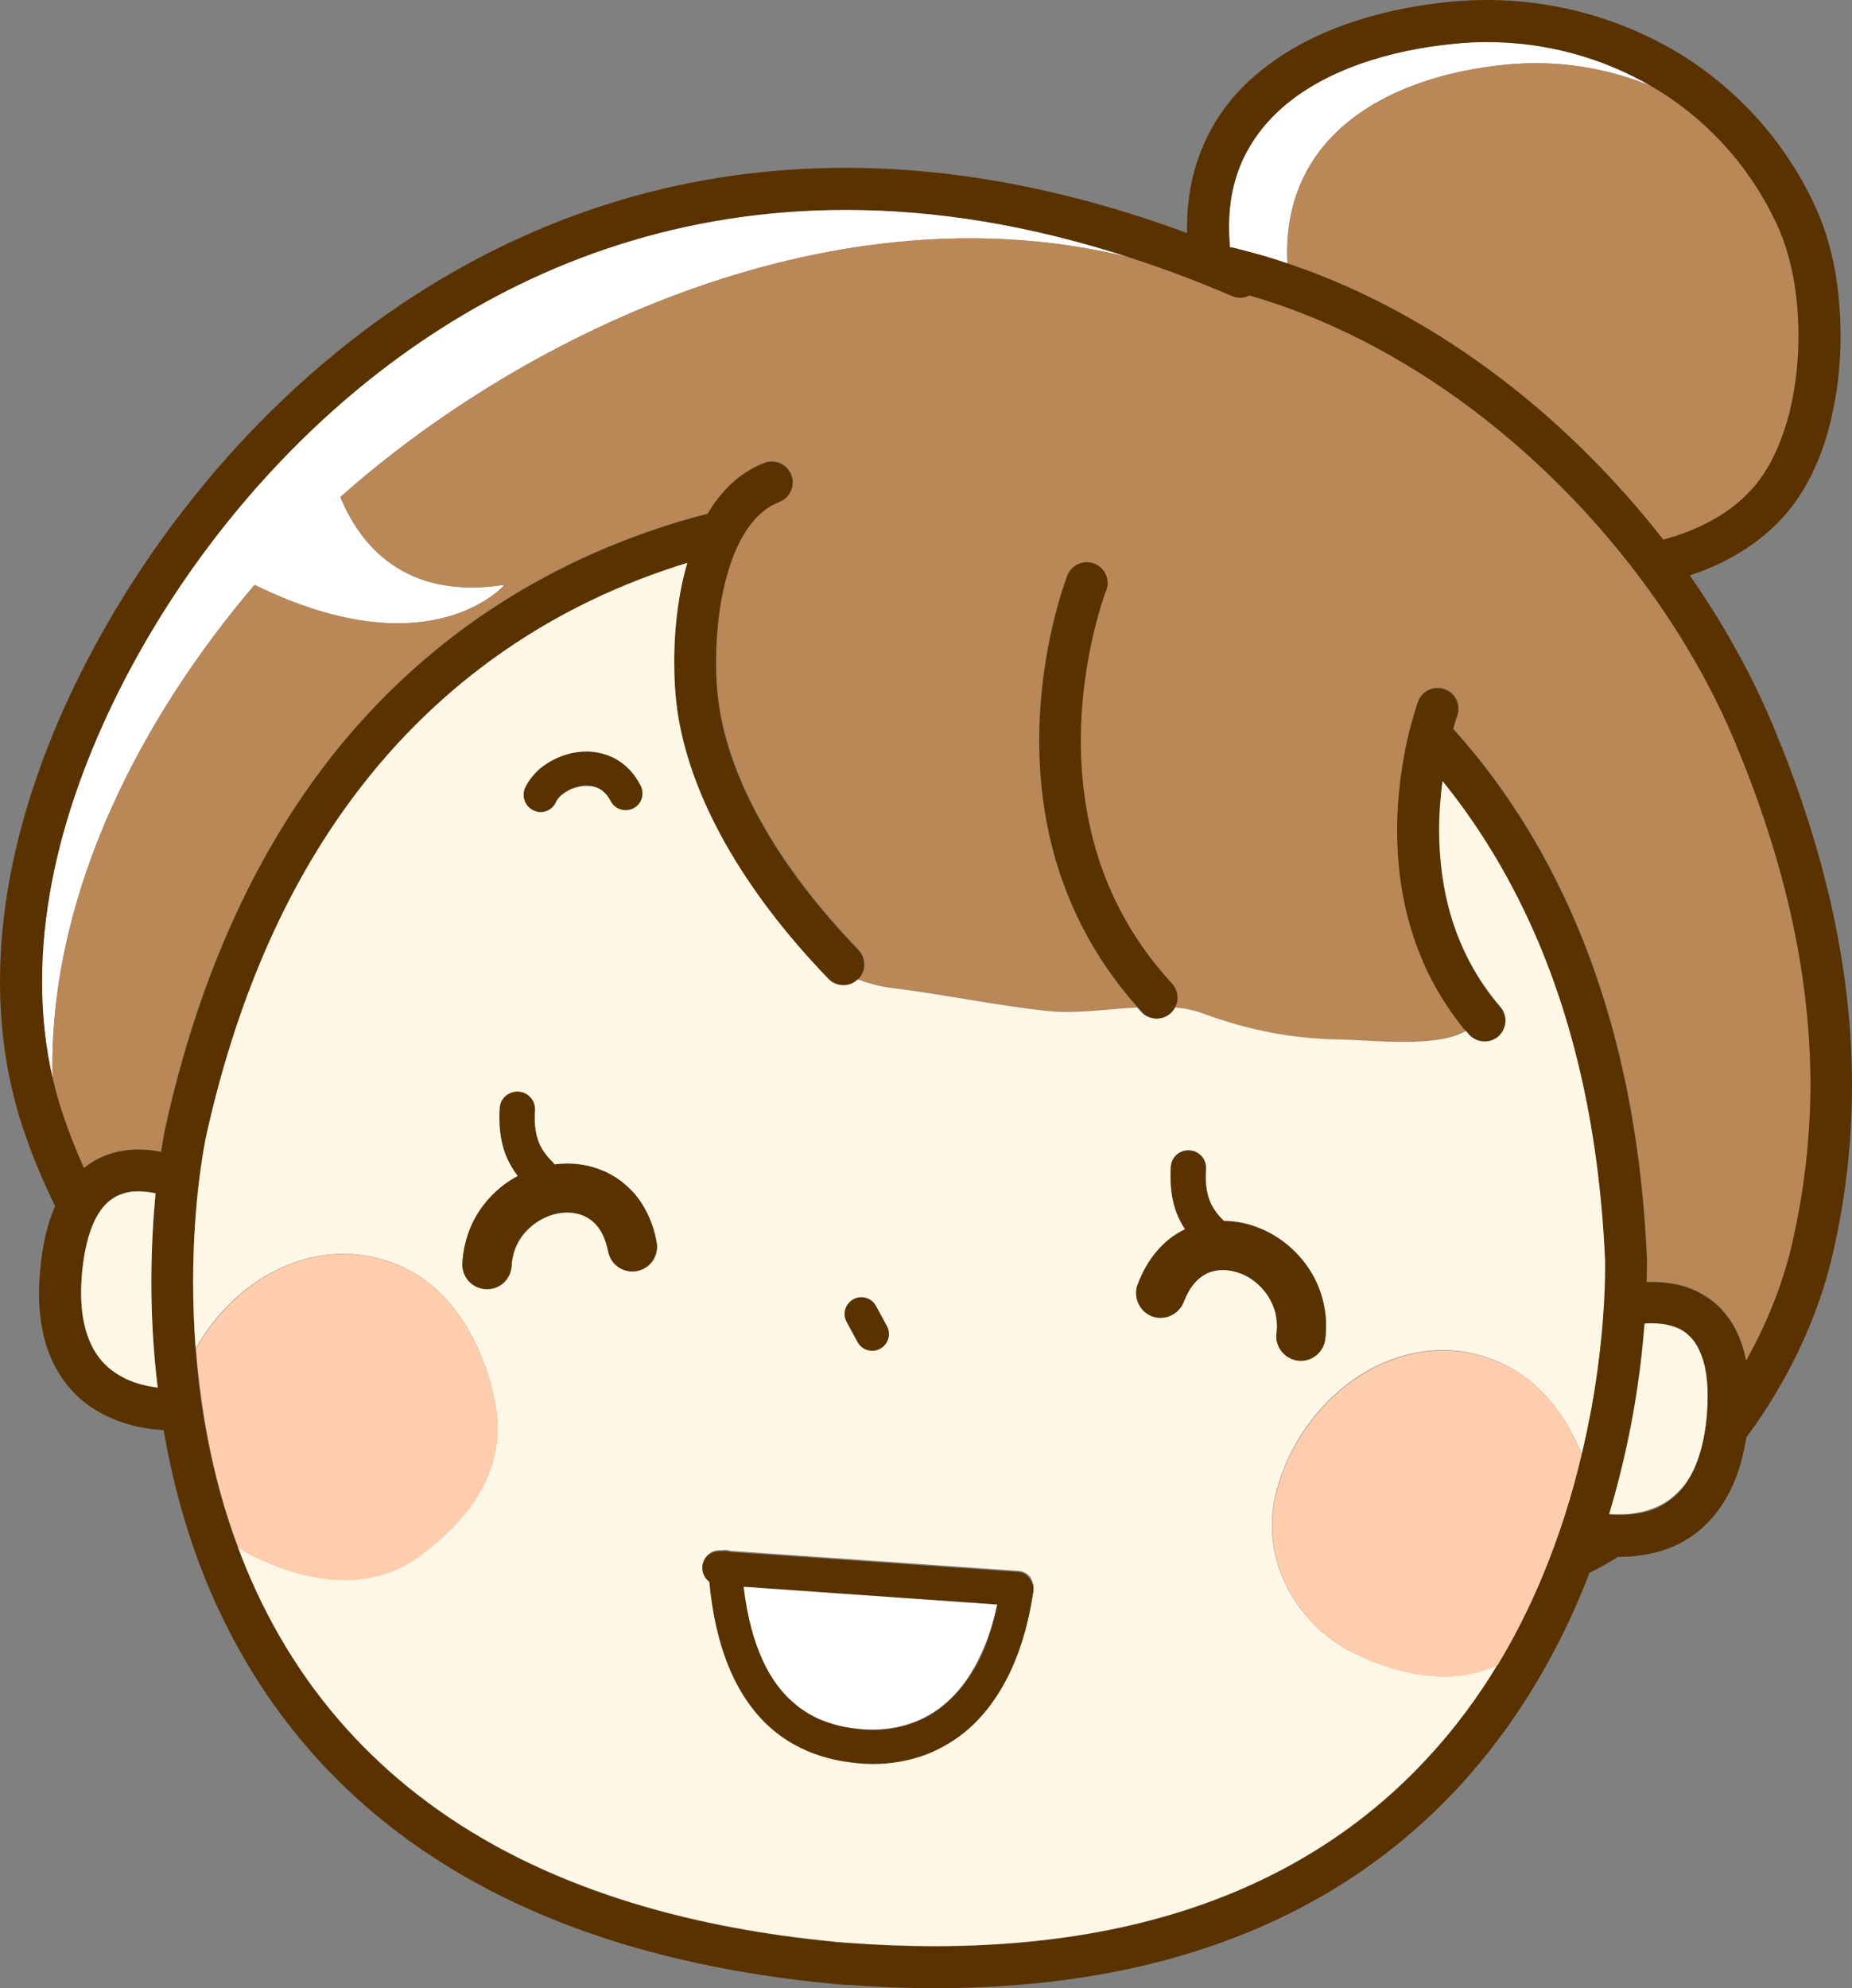 <?xml version="1.0" encoding="utf-8"?>
<!-- Generator: Adobe Illustrator 28.2.0, SVG Export Plug-In . SVG Version: 6.00 Build 0)  -->
<svg version="1.1" id="_レイヤー_2" xmlns="http://www.w3.org/2000/svg" xmlns:xlink="http://www.w3.org/1999/xlink" x="0px"
	 y="0px" viewBox="0 0 664.5 713.2" style="enable-background:new 0 0 664.5 713.2;" xml:space="preserve">
<rect x="0" y="0" width="664.5" height="713.2" fill="#808080" stroke="none"/>
<style type="text/css">
	.st0{fill:#FFFFFF;}
	.st1{fill:#BA8757;}
	.st2{fill:#5A3200;}
	.st3{fill:#FFF7E6;}
	.st4{fill:#FFCCAD;}
</style>
<g>
	<path class="st0" d="M441.2,88.7c0.4,0,0.9,0.1,1.3,0.2c6.6,1.6,13,3.4,19.4,5.6c-2.3-47.4,38.2-67.4,78.3-71.3
		c18.1-1.8,36.1,1,52.4,7.7C575.1,20.6,554.6,15,533.5,15c-3.8,0-7.7,0.2-11.5,0.6c-11.8,1.1-23.5,3.5-34.2,7.3
		c-10.7,3.8-20.3,9-27.8,15.7c-5.1,4.5-9.2,9.5-12.4,15.3c-4.2,7.8-6.7,16.9-6.7,27.9c0,2.1,0.1,4.2,0.3,6.4
		C441.2,88.4,441.2,88.6,441.2,88.7z"/>
	<path class="st1" d="M540.3,23.2c-40.1,3.9-80.6,23.9-78.3,71.3c35.5,11.9,68.7,32.7,97.1,58.4c13.8,12.5,26.4,26.2,37.7,40.7
		c5-1.4,9.8-3.1,14.3-5.3c6.9-3.3,12.9-7.7,18-13.4c2.6-3,5-6.6,7-10.6c2-4,3.8-8.5,5.1-13.2c2.7-9.5,4.1-20.2,4.1-30.6
		c0-7.1-0.6-14.2-1.8-20.7c-1.2-6.5-2.9-12.4-5.1-17.4c-9.2-21.2-24.2-38-42.6-49.5c-1.1-0.7-2.1-1.3-3.2-1.9
		C576.4,24.2,558.4,21.4,540.3,23.2z"/>
	<path class="st0" d="M91.3,209.8c63.2,31,89.7,0,89.7,0c-36.1,5.6-52-14.7-58.9-31.5C188.8,119,300.4,66,405.9,92.5
		c-36.9-12.1-71-17.3-102.5-17.3c-29.5,0-56.6,4.6-81.5,12.5c-24.8,7.9-47.4,19.2-67.7,32.6c-40.6,26.8-72,62.3-93.8,96.2
		c-12.8,19.9-24.2,42-32.3,65c-8.2,23-13.1,47-13.1,70.5c0,11.8,1.2,23.5,3.9,35.1c-0.1-1.9-0.1-3.8-0.1-5.7
		C19.1,318.3,51,257.2,91.3,209.8z"/>
	<path class="st1" d="M549,164c-29.5-26.8-64.3-47.6-100.8-58.1c-1.9,1-4.2,1.1-6.3,0.2c-12.3-5.3-24.3-9.8-36-13.6
		C300.4,66,188.8,119,122.2,178.3c6.9,16.8,22.7,37.1,58.9,31.5c0,0-26.5,31.1-89.7,0C51,257.2,19.1,318.3,18.8,381.4
		c0,1.9,0,3.8,0.1,5.7c1,4.3,2.2,8.5,3.6,12.7c2.2,6.5,4.7,12.9,7.5,19.1c2.6-2.1,5.3-3.6,8.1-4.6c4-1.5,7.9-2,11.6-2
		c2.8,0,5.5,0.3,8,0.8c0.7-4.4,1.2-6.9,1.2-7l0-0.1c12.8-58.8,34.8-103,61.2-136.1c26.4-33.1,57.3-54.9,87.5-69.1
		c15.9-7.5,31.5-12.8,46.4-16.7c2.9-4.9,6.6-9.4,11.1-13c2.7-2.1,5.8-3.9,9.2-5.2c3.9-1.5,8.2,0.4,9.7,4.3c1.5,3.9-0.4,8.2-4.3,9.7
		c-2.9,1.1-5.5,2.9-7.8,5.2c-2.3,2.4-4.5,5.4-6.3,8.9c-3.7,7.1-6.1,16.1-7.4,25.4c-0.9,6.1-1.2,12.4-1.2,18.1c0,5.7,0.4,10.9,1,15
		c1.9,13.1,7,27.5,15.3,42.4c8.4,14.9,20,30.4,34.8,45.7v0c2.9,3,2.8,7.7-0.2,10.6c3.8,1.5,8,2.6,12.7,3.2
		c17.6,2.1,37.3,6.3,55.8,8.2c9.3,1,20.7-0.7,31.7-1.3c-13.6-15.2-22.4-31.5-27.8-47.7c-5.6-16.7-7.5-33.2-7.5-47.9
		c0-16.9,2.5-31.6,5-42.1c2.5-10.5,5-16.9,5.1-17.2c1.5-3.9,5.9-5.8,9.7-4.2c3.9,1.5,5.8,5.9,4.2,9.7h0l0,0l-0.1,0.2
		c-0.1,0.2-0.1,0.4-0.3,0.7c-0.2,0.7-0.6,1.7-1,3c-0.8,2.6-2,6.5-3.1,11.3c-2.3,9.7-4.6,23.3-4.6,38.7c0,13.5,1.7,28.3,6.7,43.2
		c5,14.9,13.1,29.9,26,43.8c2.2,2.4,2.6,5.9,1.1,8.6c3.6,0.3,6.9,1,10,2.1c16.1,6,32.4,9.2,49.6,9.4c11.4,0.1,34.5,3,44.9-3.2
		c-9.5-11.4-15.7-23.8-19.4-36c-3.9-12.6-5.2-25-5.2-36.1c0-13.1,1.8-24.5,3.7-32.7c1.8-8.2,3.7-13.2,3.8-13.4h0
		c1.4-3.9,5.8-5.9,9.6-4.4c3.9,1.4,5.9,5.7,4.4,9.6h0l0,0l0,0.1c0,0.1-0.1,0.3-0.2,0.5c-0.2,0.5-0.4,1.2-0.7,2.2
		c-0.2,0.5-0.3,1.2-0.5,1.8c10.9,12.2,21.2,26.1,30.3,42c21.5,37.6,36.5,86,39.2,148.1l0,0.1c0,0.1,0,1.3,0,3.4c0,1.3,0,2.9-0.1,4.8
		c0.6,0,1.3,0,1.9,0c3,0,6.3,0.3,9.7,1.1c3.4,0.8,6.8,2.2,10.1,4.4c2.2,1.4,4.2,3.3,6.1,5.4c2.5,2.9,4.5,6.4,6,10.5
		c0.8,2.1,1.4,4.4,1.9,6.8c7.3-13,12.8-26.7,16.1-40.2c4.8-19.7,6.9-39.2,6.9-58.5c0-42-10.4-83.2-27.3-123.7
		C606.8,229,581,193.1,549,164z"/>
	<path class="st2" d="M664.5,389.4c0-44.5-11-87.7-28.5-129.5c-7.7-18.3-17.8-36.4-29.7-53.5c6.1-2,12-4.6,17.5-7.9
		c6-3.6,11.7-8.1,16.6-13.7c3.6-4.1,6.6-8.7,9.2-13.7c3.8-7.5,6.5-15.8,8.2-24.4c1.8-8.6,2.6-17.5,2.6-26.3c0-8-0.7-15.9-2-23.4
		c-1.4-7.4-3.4-14.4-6.1-20.7c-10.5-24-27.6-43.1-48.3-56.2C583.1,7.1,558.7,0,533.5,0c-4.3,0-8.6,0.2-12.9,0.6
		c-11.4,1.1-22.9,3.3-33.8,6.8c-8.2,2.6-16,6-23.2,10.2c-5.4,3.2-10.5,6.9-15.1,11.1c-6.9,6.3-12.6,14-16.5,22.9
		c-4,8.9-6.1,19.1-6.1,30.3c0,0.6,0,1.1,0,1.7c-44.1-16.3-85-23.4-122.5-23.4c-31,0-59.7,4.8-86,13.2c-39.4,12.6-73.3,33.1-101.5,57
		c-28.3,24-50.9,51.4-68,77.9c-13.3,20.7-25.3,43.8-33.9,68.1C5.3,300.9,0,326.4,0,352.1c0,17.6,2.5,35.3,8.2,52.5
		c3.2,9.7,7.2,19.1,11.6,28.1c-0.1,0.3-0.2,0.5-0.4,0.8c-2.5,6-4.2,13.3-5,22.2c-0.2,2.8-0.4,5.4-0.4,8c0,5.2,0.5,10,1.4,14.3
		c1.6,7.6,4.7,13.8,8.6,18.7c2.9,3.7,6.3,6.6,9.8,8.8c5.3,3.3,10.7,5.2,15.7,6.3c3.3,0.7,6.5,1.1,9.2,1.2c1,5.8,2.2,11.6,3.6,17.6
		c4.6,19.3,11.6,39.4,22.2,58.8c15.8,29.2,39.4,57,74,78.8c34.5,21.8,79.8,37.5,138.9,43.3c0.3,0,0.5,0.1,0.8,0.1
		c0.8,0.1,1.6,0.1,2.4,0.2c0.8,0.1,1.6,0.2,2.5,0.2c0.3,0,0.6,0,0.9,0c10.9,0.8,21.4,1.2,31.6,1.2c30.6,0,57.6-3.5,81.5-9.8
		c41.8-11,73.8-30.5,98.1-54c18.2-17.6,32-37.4,42.5-57.3c4.9-9.3,9.1-18.7,12.6-27.9c3.5-1.7,6.9-3.6,10.2-5.7c0.1,0,0.3,0,0.4,0
		c4.2,0,9-0.5,13.9-1.8c3.7-1,7.5-2.6,11.1-4.9c2.7-1.7,5.3-3.9,7.7-6.5c3.6-3.9,6.7-8.8,9.1-14.8c1.7-4.4,3-9.3,3.9-14.9
		c14.5-19.5,25.2-41.8,30.6-64.1C662.2,430.5,664.5,409.8,664.5,389.4z M575.9,452.2L575.9,452.2L575.9,452.2
		C575.9,452.2,575.9,452.2,575.9,452.2z M580.8,543.4c-1.2,0-2.4-0.1-3.5-0.1c3.9-13,6.7-25.4,8.7-36.6c2.2-12.2,3.4-23,4-31.7
		c0.9-0.1,1.8-0.1,2.7-0.1c2.5,0,5,0.3,7.2,1c1.7,0.5,3.2,1.2,4.6,2.2c1,0.7,2,1.6,2.9,2.8c1.4,1.7,2.6,4,3.6,7.3
		c0.9,3.2,1.6,7.4,1.6,12.8c0,2.2-0.1,4.6-0.3,7.2c-0.7,8.3-2.5,14.5-4.7,19.2c-1.7,3.5-3.6,6.2-5.6,8.3c-3.1,3.1-6.5,5.1-10.2,6.3
		C588.2,543,584.3,543.5,580.8,543.4z M642.6,447.9c-3.3,13.5-8.8,27.2-16.1,40.2c-0.5-2.4-1.1-4.7-1.9-6.8c-1.5-4.1-3.5-7.6-6-10.5
		c-1.8-2.2-3.9-4-6.1-5.4c-3.3-2.2-6.7-3.6-10.1-4.4c-3.4-0.8-6.7-1.1-9.7-1.1c-0.6,0-1.3,0-1.9,0c0-1.9,0.1-3.5,0.1-4.8
		c0-2.2,0-3.4,0-3.4l0-0.1c-2.7-62.1-17.7-110.5-39.2-148.1c-9.1-15.9-19.3-29.8-30.3-42c0.2-0.7,0.4-1.3,0.5-1.8
		c0.3-1,0.5-1.7,0.7-2.2c0.1-0.2,0.1-0.4,0.2-0.5l0-0.1l0,0h0c1.4-3.9-0.5-8.2-4.4-9.6c-3.9-1.4-8.2,0.5-9.6,4.4h0
		c-0.1,0.3-1.9,5.3-3.8,13.4c-1.8,8.2-3.7,19.6-3.7,32.7c0,11.2,1.3,23.5,5.2,36.1c3.7,12.2,9.9,24.5,19.4,36c0.3,0.4,0.7,0.8,1,1.2
		c2.7,3.1,7.4,3.5,10.6,0.8c3.1-2.7,3.5-7.4,0.8-10.6c-8.7-10.1-14.1-20.9-17.5-31.8c-3.3-10.9-4.5-21.8-4.5-31.7
		c0-6.3,0.5-12.2,1.2-17.5c11.2,13.8,21.4,29.7,30.1,48.2c15.4,32.7,26,73.3,28.2,123.9c0,0.2,0,1.2,0,2.8c0,7-0.5,25.9-4.9,50.1
		c-1,5.3-2.1,10.8-3.5,16.5c-3.3,14-8,29.2-14.4,44.5c-4.4,10.4-9.6,20.9-15.8,31.1c-3.4,5.7-7.2,11.2-11.2,16.7
		c-17.1,23-40,44-71,59.2c-30.9,15.3-70,24.9-119.7,24.9c-10,0-20.4-0.4-31.2-1.2c-0.2,0-0.4,0-0.6,0c-0.6-0.1-1.1-0.1-1.8-0.2
		l-0.1,0c-0.6-0.1-1.2-0.1-1.8-0.1c-0.1,0-0.3,0-0.4-0.1c-51.1-4.9-90.9-17.4-121.8-34.5c-23.2-12.8-41.5-28.1-55.9-44.9
		c-16.7-19.4-28.3-40.6-36.3-62c-2.4-6.3-4.4-12.7-6.2-19c-5.1-18.2-7.8-36-9-52.3c-0.7-8.5-0.9-16.6-0.9-24
		c0-15.2,1.1-27.9,2.2-36.8c0.5-4.5,1.1-8,1.5-10.3c0.2-1.2,0.4-2.1,0.5-2.7c0.1-0.3,0.1-0.5,0.1-0.7l0-0.1l0,0
		c11-50.5,28.9-89.2,50.1-119.1c16-22.4,33.9-39.8,52.5-53.3c23.2-16.9,47.5-27.8,70.4-34.9c-0.8,3-1.6,5.9-2.2,9
		c-1.8,9.1-2.5,18.3-2.5,26.7c0,6.3,0.4,12.2,1.1,17.1c2.2,15.3,8,31.3,17.1,47.6c9.1,16.2,21.5,32.6,37.1,48.8
		c2.9,3,7.6,3.1,10.6,0.2c0,0,0,0,0,0c3-2.9,3-7.6,0.2-10.6v0c-14.8-15.4-26.5-30.8-34.8-45.7c-8.4-14.9-13.4-29.2-15.3-42.4
		c-0.6-4.1-1-9.3-1-15c0-5.7,0.4-11.9,1.2-18.1c1.3-9.2,3.7-18.3,7.4-25.4c1.8-3.5,3.9-6.5,6.3-8.9c2.4-2.4,4.9-4.1,7.8-5.2
		c3.9-1.5,5.8-5.9,4.3-9.7c-1.5-3.9-5.9-5.8-9.7-4.3c-3.4,1.3-6.4,3.1-9.2,5.2c-4.6,3.6-8.2,8.1-11.1,13
		c-14.8,3.8-30.5,9.2-46.4,16.7c-30.2,14.2-61,36-87.5,69.1C93.7,303.1,71.8,347.3,59,406.1l0,0.1c0,0.1-0.5,2.6-1.2,7
		c-2.5-0.5-5.2-0.8-8-0.8c-3.7,0-7.7,0.5-11.6,2c-2.8,1-5.5,2.6-8.1,4.6c-2.8-6.3-5.3-12.6-7.5-19.1c-1.4-4.2-2.6-8.4-3.6-12.7
		c-2.7-11.5-3.9-23.2-3.9-35.1c0-23.6,4.9-47.5,13.1-70.5c8.2-23,19.5-45.1,32.3-65c21.8-33.9,53.2-69.4,93.8-96.2
		c20.3-13.4,42.9-24.7,67.7-32.6c24.8-7.9,52-12.5,81.5-12.5c31.4,0,65.6,5.2,102.5,17.3c11.7,3.8,23.7,8.3,36,13.6
		c2.1,0.9,4.4,0.8,6.3-0.2c36.5,10.5,71.3,31.3,100.8,58.1c32,29,57.8,64.9,73.2,101.6c17,40.5,27.3,81.7,27.3,123.7
		C649.5,408.7,647.3,428.1,642.6,447.9z M44.3,494.1c-2-1-3.9-2.3-5.7-3.9c-2.6-2.4-4.9-5.4-6.6-9.6c-1.7-4.2-2.9-9.7-2.9-16.9
		c0-2.1,0.1-4.3,0.3-6.7c0.6-6.9,1.8-12.2,3.3-16.2c1.1-3,2.4-5.3,3.7-7.1c1-1.3,2-2.3,3-3.1c1.5-1.2,3.1-2,4.8-2.5
		c1.7-0.5,3.5-0.8,5.4-0.8c2,0,4.2,0.3,6.2,0.7c-0.8,8.6-1.5,19.4-1.5,31.8c0,11.5,0.6,24.3,2.2,37.9c-1.3-0.2-2.6-0.4-4-0.7
		C49.8,496.4,46.9,495.5,44.3,494.1z M447.6,54c3.2-5.8,7.4-10.9,12.4-15.3c7.6-6.7,17.2-11.9,27.8-15.7c10.7-3.8,22.4-6.2,34.2-7.3
		c3.8-0.4,7.7-0.6,11.5-0.6c21.1,0,41.5,5.6,59.1,15.9c1.1,0.6,2.1,1.3,3.2,1.9c18.3,11.6,33.3,28.4,42.6,49.5
		c2.1,4.9,3.9,10.9,5.1,17.4c1.2,6.5,1.8,13.5,1.8,20.7c0,10.4-1.3,21.1-4.1,30.6c-1.4,4.8-3.1,9.2-5.1,13.2c-2,4-4.4,7.6-7,10.6
		c-5.1,5.8-11.1,10.1-18,13.4c-4.4,2.2-9.2,3.9-14.3,5.3c-11.3-14.5-24-28.2-37.7-40.7c-28.4-25.8-61.6-46.5-97.1-58.4
		c-6.4-2.2-12.9-4-19.4-5.6c-0.4-0.1-0.9-0.2-1.3-0.2c0-0.1,0-0.3,0-0.4c-0.2-2.2-0.3-4.3-0.3-6.4C440.9,70.8,443.3,61.7,447.6,54z"
		/>
	<path class="st3" d="M54.3,459.9c0-12.4,0.7-23.2,1.5-31.8c-2-0.4-4.1-0.7-6.2-0.7c-1.9,0-3.7,0.2-5.4,0.8
		c-1.7,0.5-3.3,1.3-4.8,2.5c-1,0.8-2,1.8-3,3.1c-1.3,1.8-2.6,4-3.7,7.1c-1.5,4-2.7,9.4-3.3,16.2c-0.2,2.4-0.3,4.6-0.3,6.7
		c0,7.2,1.2,12.7,2.9,16.9c1.7,4.2,4,7.3,6.6,9.6c1.7,1.6,3.7,2.8,5.7,3.9c2.7,1.4,5.5,2.3,8.3,2.9c1.4,0.3,2.7,0.5,4,0.7
		C54.9,484.1,54.3,471.3,54.3,459.9z"/>
	<path class="st3" d="M607.7,527.2c2.2-4.7,3.9-10.9,4.7-19.2c0.2-2.6,0.3-5,0.3-7.2c0-5.3-0.6-9.5-1.6-12.8c-1-3.2-2.2-5.5-3.6-7.3
		c-0.9-1.1-1.9-2-2.9-2.8c-1.4-1-2.9-1.7-4.6-2.2c-2.2-0.7-4.7-1-7.2-1c-0.9,0-1.8,0-2.7,0.1c-0.7,8.8-1.9,19.6-4,31.7
		c-2,11.2-4.8,23.6-8.7,36.6c1.1,0.1,2.3,0.1,3.5,0.1c3.5,0,7.4-0.4,11-1.7c3.7-1.2,7.1-3.1,10.2-6.3
		C604.1,533.4,606,530.8,607.7,527.2z"/>
	<path class="st3" d="M481.1,372.9c-17.2-0.2-33.5-3.4-49.6-9.4c-3-1.1-6.4-1.8-10-2.1c-0.4,0.7-0.9,1.4-1.5,2
		c-3,2.8-7.8,2.6-10.6-0.4c-0.5-0.5-1-1.1-1.4-1.6c-11,0.6-22.4,2.3-31.7,1.3c-18.5-1.9-38.1-6.1-55.8-8.2
		c-4.7-0.6-8.9-1.7-12.7-3.2c0,0,0,0,0,0c-3,2.9-7.7,2.8-10.6-0.2c-15.6-16.2-28-32.6-37.1-48.8c-9.1-16.2-14.9-32.2-17.1-47.6
		c-0.7-5-1.1-10.8-1.1-17.1c0-8.4,0.7-17.6,2.5-26.7c0.6-3,1.3-6,2.2-9c-22.8,7-47.1,17.9-70.4,34.9c-18.6,13.6-36.5,30.9-52.5,53.3
		c-21.3,29.8-39.1,68.6-50.1,119.1l0,0l0,0.1c0,0.1-0.1,0.4-0.1,0.7c-0.1,0.6-0.3,1.5-0.5,2.7c-0.4,2.4-0.9,5.9-1.5,10.3
		c-1.1,8.9-2.2,21.7-2.2,36.8c0,7.5,0.3,15.6,0.9,24c14.9-26.8,46.1-42.8,75.1-28.9c18,8.7,28.4,28.3,32.3,48.1
		c4.7,24.1-9.4,42.1-27.2,55.2c-18,13.2-40.5,9.4-59.7-0.1c-1.8-0.9-3.6-1.9-5.3-3c8,21.4,19.6,42.7,36.3,62
		c14.5,16.7,32.7,32.1,55.9,44.9c30.9,17,70.7,29.6,121.8,34.5c0.1,0,0.3,0,0.4,0.1c0.6,0,1.2,0.1,1.8,0.1l0.1,0
		c0.6,0.1,1.2,0.1,1.8,0.2c0.2,0,0.4,0,0.6,0c10.9,0.8,21.3,1.2,31.2,1.2c49.7,0,88.7-9.6,119.7-24.9c30.9-15.3,53.8-36.2,71-59.2
		c4.1-5.5,7.8-11,11.2-16.7c-16.5,7.6-35.5,3.6-52-4.6c-19.7-9.8-33.3-33-27.5-56.7c9-36.6,47.2-63.4,82.1-46.5
		c13.1,6.3,22.2,18.4,27.7,32.2c1.4-5.7,2.5-11.3,3.5-16.5c4.4-24.3,4.9-43.2,4.9-50.1c0-1.6,0-2.6,0-2.8
		c-2.2-50.6-12.8-91.3-28.2-123.9c-8.7-18.4-18.9-34.4-30.1-48.2c-0.7,5.3-1.2,11.2-1.2,17.5c0,10,1.2,20.9,4.5,31.7
		c3.4,10.9,8.8,21.7,17.5,31.8c2.7,3.1,2.3,7.9-0.8,10.6c-3.1,2.7-7.9,2.3-10.6-0.8c-0.3-0.4-0.7-0.8-1-1.2
		C515.6,376,492.5,373.1,481.1,372.9z M306.2,466.1c2.9-1.6,6.6-0.5,8.1,2.4c1.3,2.4,2.6,4.8,3.9,7.2c1.6,2.9,0.5,6.6-2.4,8.1
		c-2.9,1.6-6.6,0.5-8.1-2.4c-1.3-2.4-2.6-4.8-3.9-7.2h0C302.2,471.3,303.3,467.7,306.2,466.1z M188.5,282.7c0.9-2.1,2.2-3.9,3.8-5.4
		c1.5-1.6,3.3-2.9,5.2-4c3.8-2.2,8.3-3.6,13-3.6c3.6,0,7.4,0.8,10.9,2.9c3.5,2,6.5,5.2,8.5,9.3c1.5,3,0.3,6.6-2.6,8.1
		c-3,1.5-6.6,0.3-8.1-2.6c-0.6-1.1-1.2-2-1.9-2.7c-0.7-0.7-1.3-1.2-2-1.6c-1.4-0.8-3-1.2-4.8-1.2c-1.7,0-3.6,0.4-5.3,1.1
		c-1.7,0.7-3.2,1.8-4.3,2.8c-0.7,0.7-1.2,1.4-1.4,2h0c-1.4,3-4.9,4.4-7.9,3C188.4,289.3,187.1,285.7,188.5,282.7z M228.6,456
		c-4.8,0.9-9.4-2.2-10.3-7c-0.8-4.3-2.3-7.2-4-9.2c-1.7-2-3.6-3.2-5.8-4c-1.5-0.5-3.1-0.8-4.9-0.8c-3.3,0-7,1-10.2,3
		c-3.2,2-6,4.8-7.7,8.2c-1.2,2.3-1.9,5-2.1,8c-0.3,4.9-4.4,8.6-9.3,8.3c-4.9-0.3-8.6-4.4-8.3-9.3c0.2-4.1,1.1-7.9,2.4-11.5
		c1.3-3.5,3.2-6.8,5.4-9.6c3.4-4.3,7.5-7.7,12.1-10.2c-1.9-2.4-3.4-5-4.4-7.7c-1.6-4.2-2.2-8.6-2.2-13.2c0-1.1,0-2.3,0.1-3.4
		c0.2-3.5,3.2-6.1,6.7-5.9c3.5,0.2,6.1,3.2,5.9,6.7c-0.1,0.9-0.1,1.8-0.1,2.7c0,3.5,0.5,6.2,1.4,8.6c0.9,2.4,2.4,4.6,4.8,7
		c0.3,0.3,0.6,0.7,0.9,1.1c1.6-0.2,3.1-0.3,4.7-0.3c4,0,8,0.7,11.8,2.2c3.8,1.5,7.4,3.8,10.5,6.8c2.1,2,3.9,4.4,5.4,7.1
		c2,3.6,3.5,7.7,4.3,12.2C236.5,450.5,233.4,455.1,228.6,456z M370.8,570.7c-1.8,12.2-5,22.4-9.3,30.8c-4.3,8.4-9.7,15.1-15.9,20
		c-4.1,3.3-8.6,5.8-13.2,7.5c-6.2,2.4-12.7,3.4-19.1,3.4c-1.8,0-3.7-0.1-5.5-0.3c-5.3-0.5-11.6-1.6-18.1-4.4
		c-6.5-2.8-13.1-7.2-18.7-14.1c-3.8-4.6-7.1-10.2-9.8-17c-3.2-8.1-5.5-17.8-6.6-29.6c-1.6-1.2-2.6-3.1-2.5-5.3
		c0.2-3.3,3.1-5.8,6.4-5.6l0.7,0c0.2,0,0.4-0.1,0.6-0.1c0.8-0.1,1.5,0.1,2.2,0.3l103.4,7.2c1.7,0.1,3.2,0.9,4.3,2.2
		C370.6,567.4,371.1,569.1,370.8,570.7z M475.5,480.3c-0.6,4.8-4.9,8.3-9.8,7.7c-4.8-0.6-8.3-4.9-7.7-9.8c0.1-0.9,0.2-1.7,0.2-2.6
		c0-2.2-0.3-4.3-1-6.2c-0.6-1.9-1.5-3.7-2.7-5.3c-2.3-3.2-5.5-5.7-8.9-7.2c-2.3-1-4.6-1.5-6.8-1.4c-2.1,0-4.1,0.4-5.9,1.3
		c-1.8,0.9-3.5,2.3-5.2,4.5c-1.1,1.5-2.1,3.3-3,5.7c-1.7,4.5-6.8,6.8-11.4,5.1c-4.5-1.7-6.8-6.8-5.1-11.4c2.1-5.5,5.1-10.2,8.7-13.9
		c2.5-2.5,5.3-4.4,8.3-5.9c-1.2-1.8-2.2-3.7-3-5.8c-1.6-4.2-2.2-8.6-2.2-13.2c0-1.1,0-2.3,0.1-3.4c0.2-3.5,3.2-6.1,6.7-5.9
		c3.5,0.2,6.1,3.2,5.9,6.7c-0.1,0.9-0.1,1.8-0.1,2.7c0,3.5,0.5,6.2,1.4,8.6c0.9,2.4,2.4,4.6,4.8,7c0.1,0.1,0.2,0.2,0.3,0.3
		c7,0.1,13.8,2.3,19.6,6.2c5.9,3.9,10.8,9.5,13.9,16.3c2,4.6,3.2,9.7,3.2,15.2C475.8,477.2,475.7,478.8,475.5,480.3z"/>
	<path class="st3" d="M575.9,452.2C575.9,452.2,575.9,452.2,575.9,452.2L575.9,452.2L575.9,452.2z"/>
	<path class="st2" d="M303.8,474.2c1.3,2.4,2.6,4.8,3.9,7.2c1.6,2.9,5.2,4,8.1,2.4c2.9-1.6,4-5.2,2.4-8.1c-1.3-2.4-2.6-4.8-3.9-7.2
		c-1.6-2.9-5.2-4-8.1-2.4C303.3,467.7,302.2,471.3,303.8,474.2L303.8,474.2z"/>
	<path class="st2" d="M191.5,290.7c3,1.4,6.6,0,7.9-3h0c0.3-0.6,0.7-1.3,1.4-2c1-1.1,2.6-2.1,4.3-2.8c1.7-0.7,3.6-1.1,5.3-1.1
		c1.8,0,3.4,0.4,4.8,1.2c0.7,0.4,1.4,0.9,2,1.6c0.7,0.7,1.3,1.6,1.9,2.7c1.5,3,5.1,4.1,8.1,2.6c3-1.5,4.1-5.1,2.6-8.1
		c-2.1-4.1-5.1-7.3-8.5-9.3c-3.5-2-7.3-2.9-10.9-2.9c-4.7,0-9.2,1.4-13,3.6c-1.9,1.1-3.7,2.4-5.2,4c-1.5,1.6-2.8,3.4-3.8,5.4
		C187.1,285.7,188.4,289.3,191.5,290.7z"/>
	<path class="st4" d="M150.5,558.3c17.8-13.1,31.9-31.2,27.2-55.2c-3.9-19.8-14.3-39.4-32.3-48.1c-29-14-60.2,2.1-75.1,28.9
		c1.3,16.3,4,34.1,9,52.3c1.8,6.3,3.8,12.7,6.2,19c1.7,1.1,3.5,2.1,5.3,3C110,567.7,132.5,571.6,150.5,558.3z"/>
	<path class="st4" d="M539.9,489.6c-34.9-16.8-73.1,9.9-82.1,46.5c-5.8,23.6,7.8,46.9,27.5,56.7c16.5,8.2,35.5,12.2,52,4.6
		c6.2-10.2,11.4-20.7,15.8-31.1c6.4-15.3,11.1-30.4,14.4-44.5C562.1,508,553.1,495.9,539.9,489.6z"/>
	<path class="st2" d="M420.1,363.4c0.6-0.6,1.1-1.2,1.5-2c1.5-2.7,1.1-6.2-1.1-8.6c-12.9-14-21-28.9-26-43.8
		c-4.9-14.9-6.7-29.7-6.7-43.2c0-15.4,2.3-29,4.6-38.7c1.1-4.8,2.3-8.7,3.1-11.3c0.4-1.3,0.8-2.3,1-3c0.1-0.3,0.2-0.6,0.3-0.7
		l0.1-0.2l0,0h0c1.5-3.9-0.4-8.2-4.2-9.7c-3.9-1.5-8.2,0.4-9.7,4.2c-0.1,0.3-2.6,6.7-5.1,17.2c-2.5,10.5-5,25.3-5,42.1
		c0,14.8,1.9,31.2,7.5,47.9c5.4,16.1,14.2,32.5,27.8,47.7c0.5,0.5,1,1.1,1.4,1.6C412.3,366,417.1,366.2,420.1,363.4z"/>
	<path class="st2" d="M231.3,433.5c-1.5-2.7-3.3-5.1-5.4-7.1c-3.1-3.1-6.7-5.4-10.5-6.8c-3.8-1.5-7.8-2.2-11.8-2.2
		c-1.6,0-3.2,0.1-4.7,0.3c-0.2-0.4-0.5-0.8-0.9-1.1c-2.4-2.4-3.8-4.6-4.8-7c-0.9-2.4-1.4-5.1-1.4-8.6c0-0.8,0-1.7,0.1-2.7
		c0.2-3.5-2.4-6.5-5.9-6.7c-3.5-0.2-6.5,2.4-6.7,5.9c-0.1,1.2-0.1,2.3-0.1,3.4c0,4.6,0.6,9,2.2,13.2c1.1,2.7,2.5,5.3,4.4,7.7
		c-4.6,2.5-8.8,5.9-12.1,10.2c-2.2,2.8-4.1,6.1-5.4,9.6c-1.3,3.5-2.2,7.4-2.4,11.5c-0.3,4.9,3.4,9,8.3,9.3c4.9,0.3,9-3.4,9.3-8.3
		c0.2-3.1,0.9-5.7,2.1-8c1.7-3.5,4.5-6.3,7.7-8.2c3.2-2,6.9-3,10.2-3c1.7,0,3.4,0.3,4.9,0.8c2.2,0.8,4.2,2,5.8,4
		c1.7,2,3.1,4.9,4,9.2c0.9,4.8,5.5,7.9,10.3,7c4.8-0.9,7.9-5.5,7-10.3C234.8,441.2,233.3,437.1,231.3,433.5z"/>
	<path class="st2" d="M458.7,444.2c-5.8-3.8-12.6-6.1-19.6-6.2c-0.1-0.1-0.2-0.2-0.3-0.3c-2.4-2.4-3.8-4.6-4.8-7
		c-0.9-2.4-1.4-5.1-1.4-8.6c0-0.8,0-1.7,0.1-2.7c0.2-3.5-2.4-6.5-5.9-6.7c-3.5-0.2-6.5,2.4-6.7,5.9c-0.1,1.2-0.1,2.3-0.1,3.4
		c0,4.6,0.6,9,2.2,13.2c0.8,2,1.8,3.9,3,5.8c-3,1.4-5.8,3.4-8.3,5.9c-3.7,3.6-6.6,8.3-8.7,13.9c-1.7,4.5,0.6,9.6,5.1,11.4
		c4.5,1.7,9.6-0.6,11.4-5.1c0.9-2.3,1.9-4.2,3-5.7c1.6-2.2,3.4-3.6,5.2-4.5c1.8-0.9,3.8-1.3,5.9-1.3c2.2,0,4.5,0.5,6.8,1.4
		c3.4,1.4,6.6,4,8.9,7.2c1.1,1.6,2,3.4,2.7,5.3c0.6,1.9,1,4,1,6.2c0,0.8,0,1.7-0.2,2.6c-0.6,4.8,2.9,9.2,7.7,9.8
		c4.8,0.6,9.2-2.9,9.8-7.7c0.2-1.6,0.3-3.1,0.3-4.6c0-5.5-1.2-10.6-3.2-15.2C469.5,453.6,464.5,448.1,458.7,444.2z"/>
	<path class="st0" d="M357.8,575.4l-91.1-6.4c1.3,11,3.7,19.5,6.7,26.1c3.6,8,8.1,13.3,12.8,16.9c3.1,2.4,6.4,4.2,9.7,5.4
		c4.4,1.7,8.8,2.5,12.8,2.8c1.5,0.1,3,0.2,4.4,0.2c3.9,0,7.6-0.5,11.3-1.5c3.6-1,7.1-2.5,10.4-4.6c6.6-4.2,12.5-10.8,17.1-20.8
		C354.3,588.5,356.3,582.4,357.8,575.4z"/>
	<path class="st2" d="M365.3,563.9l-103.4-7.2c-0.7-0.2-1.4-0.3-2.2-0.3c-0.2,0-0.4,0-0.6,0.1l-0.7,0c-3.3-0.2-6.2,2.3-6.4,5.6
		c-0.1,2.1,0.8,4.1,2.5,5.3c1.1,11.8,3.4,21.5,6.6,29.6c2.7,6.8,6,12.4,9.8,17c5.6,6.9,12.2,11.3,18.7,14.1
		c6.5,2.8,12.8,3.9,18.1,4.4c1.8,0.2,3.7,0.3,5.5,0.3c6.4,0,12.9-1.1,19.1-3.4c4.6-1.8,9.1-4.3,13.2-7.5c6.2-4.9,11.6-11.6,15.9-20
		c4.3-8.4,7.5-18.7,9.3-30.8c0.3-1.7-0.2-3.3-1.2-4.7C368.5,564.8,367,564,365.3,563.9z M334.9,614.5c-3.3,2.1-6.8,3.6-10.4,4.6
		c-3.6,1-7.4,1.5-11.3,1.5c-1.5,0-3-0.1-4.4-0.2c-4-0.4-8.4-1.2-12.8-2.8c-3.3-1.2-6.6-3-9.7-5.4c-4.7-3.7-9.2-8.9-12.8-16.9
		c-3-6.6-5.4-15.2-6.7-26.1l91.1,6.4c-1.5,7.1-3.5,13.2-5.8,18.3C347.4,603.7,341.4,610.3,334.9,614.5z"/>
</g>
</svg>
